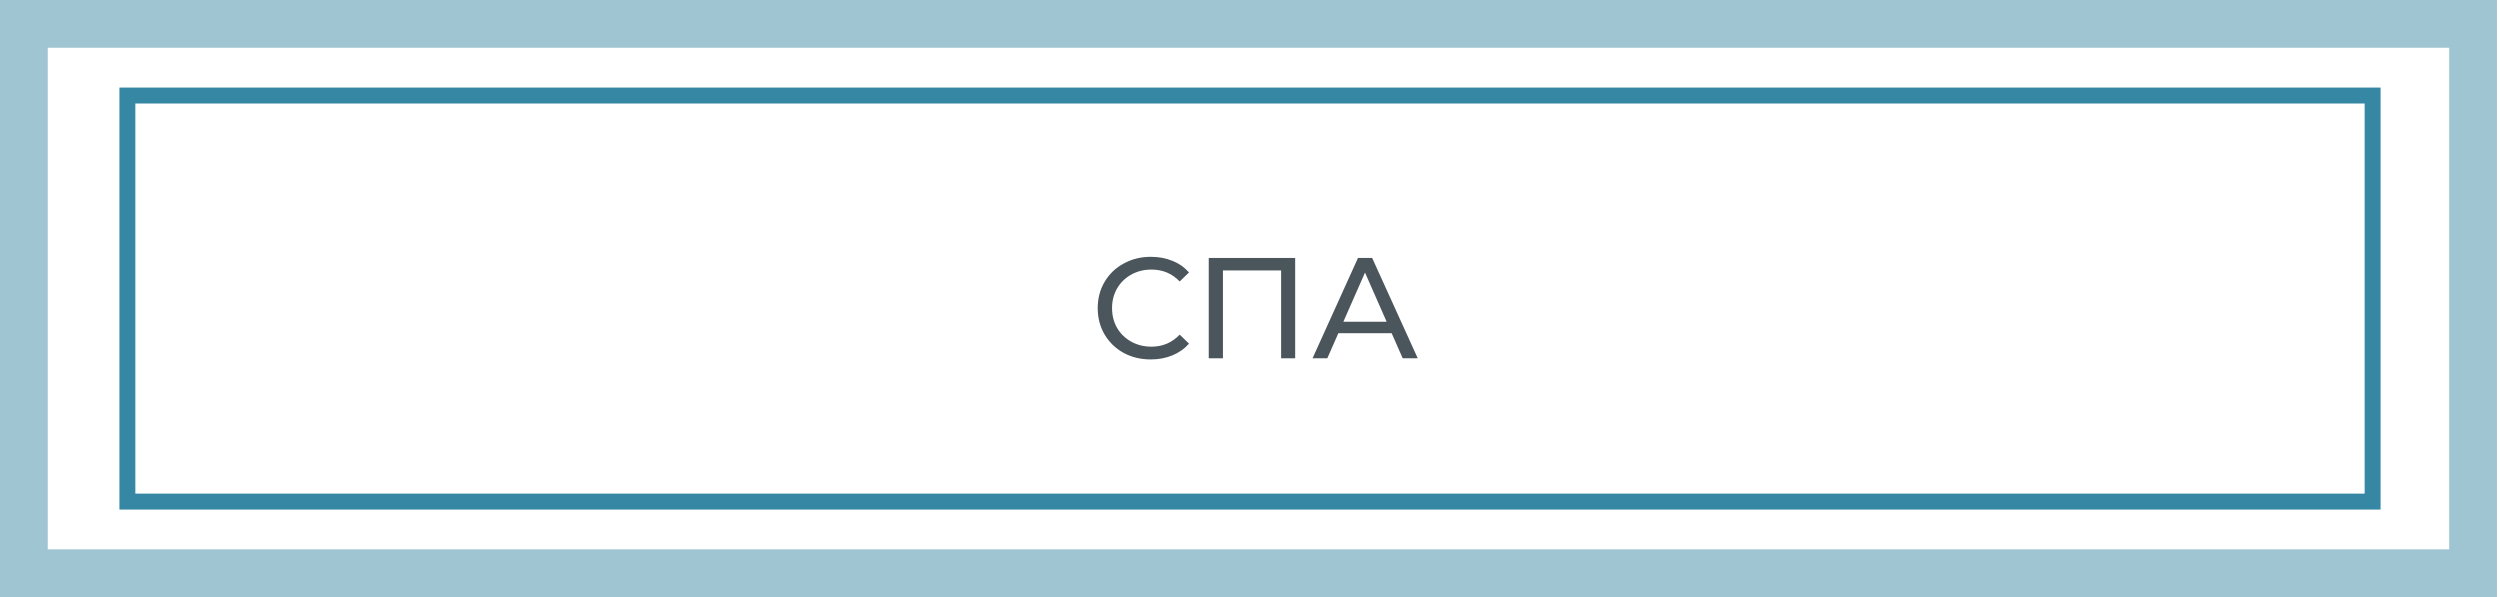 <svg width="314" height="75" viewBox="0 0 314 75" fill="none" xmlns="http://www.w3.org/2000/svg">
<g filter="url(#filter0_b_428_252)">
<path d="M6 6H307.621V69H6V6Z" fill="white" fill-opacity="0.5"/>
</g>
<g filter="url(#filter1_b_428_252)">
<path fill-rule="evenodd" clip-rule="evenodd" d="M0 0H313.621V75H0V0ZM6 6V69H307.621V6H6Z" fill="#9FC5D3"/>
</g>
<path d="M17 13H297V62H17V13Z" fill="white"/>
<path fill-rule="evenodd" clip-rule="evenodd" d="M15 11H299V64H15V11ZM17 13V62H297V13H17Z" fill="#3587A4"/>
<path d="M174.792 41.85H168.096L166.71 45H164.856L170.562 32.4H172.344L178.068 45H176.178L174.792 41.85ZM174.162 40.41L171.444 34.236L168.726 40.41H174.162Z" fill="#4B555C"/>
<path d="M162.673 32.4V45H160.909V33.966H153.601V45H151.819V32.4H162.673Z" fill="#4B555C"/>
<path d="M144.533 45.144C143.273 45.144 142.133 44.868 141.113 44.316C140.105 43.752 139.313 42.984 138.737 42.012C138.161 41.028 137.873 39.924 137.873 38.7C137.873 37.476 138.161 36.378 138.737 35.406C139.313 34.422 140.111 33.654 141.131 33.102C142.151 32.538 143.291 32.256 144.551 32.256C145.535 32.256 146.435 32.424 147.251 32.76C148.067 33.084 148.763 33.57 149.339 34.218L148.169 35.352C147.221 34.356 146.039 33.858 144.623 33.858C143.687 33.858 142.841 34.068 142.085 34.488C141.329 34.908 140.735 35.49 140.303 36.234C139.883 36.966 139.673 37.788 139.673 38.7C139.673 39.612 139.883 40.44 140.303 41.184C140.735 41.916 141.329 42.492 142.085 42.912C142.841 43.332 143.687 43.542 144.623 43.542C146.027 43.542 147.209 43.038 148.169 42.03L149.339 43.164C148.763 43.812 148.061 44.304 147.233 44.64C146.417 44.976 145.517 45.144 144.533 45.144Z" fill="#4B555C"/>
<defs>
<filter id="filter0_b_428_252" x="-4" y="-4" width="321.621" height="83" filterUnits="userSpaceOnUse" color-interpolation-filters="sRGB">
<feFlood flood-opacity="0" result="BackgroundImageFix"/>
<feGaussianBlur in="BackgroundImageFix" stdDeviation="5"/>
<feComposite in2="SourceAlpha" operator="in" result="effect1_backgroundBlur_428_252"/>
<feBlend mode="normal" in="SourceGraphic" in2="effect1_backgroundBlur_428_252" result="shape"/>
</filter>
<filter id="filter1_b_428_252" x="-10" y="-10" width="333.621" height="95" filterUnits="userSpaceOnUse" color-interpolation-filters="sRGB">
<feFlood flood-opacity="0" result="BackgroundImageFix"/>
<feGaussianBlur in="BackgroundImageFix" stdDeviation="5"/>
<feComposite in2="SourceAlpha" operator="in" result="effect1_backgroundBlur_428_252"/>
<feBlend mode="normal" in="SourceGraphic" in2="effect1_backgroundBlur_428_252" result="shape"/>
</filter>
</defs>
</svg>

